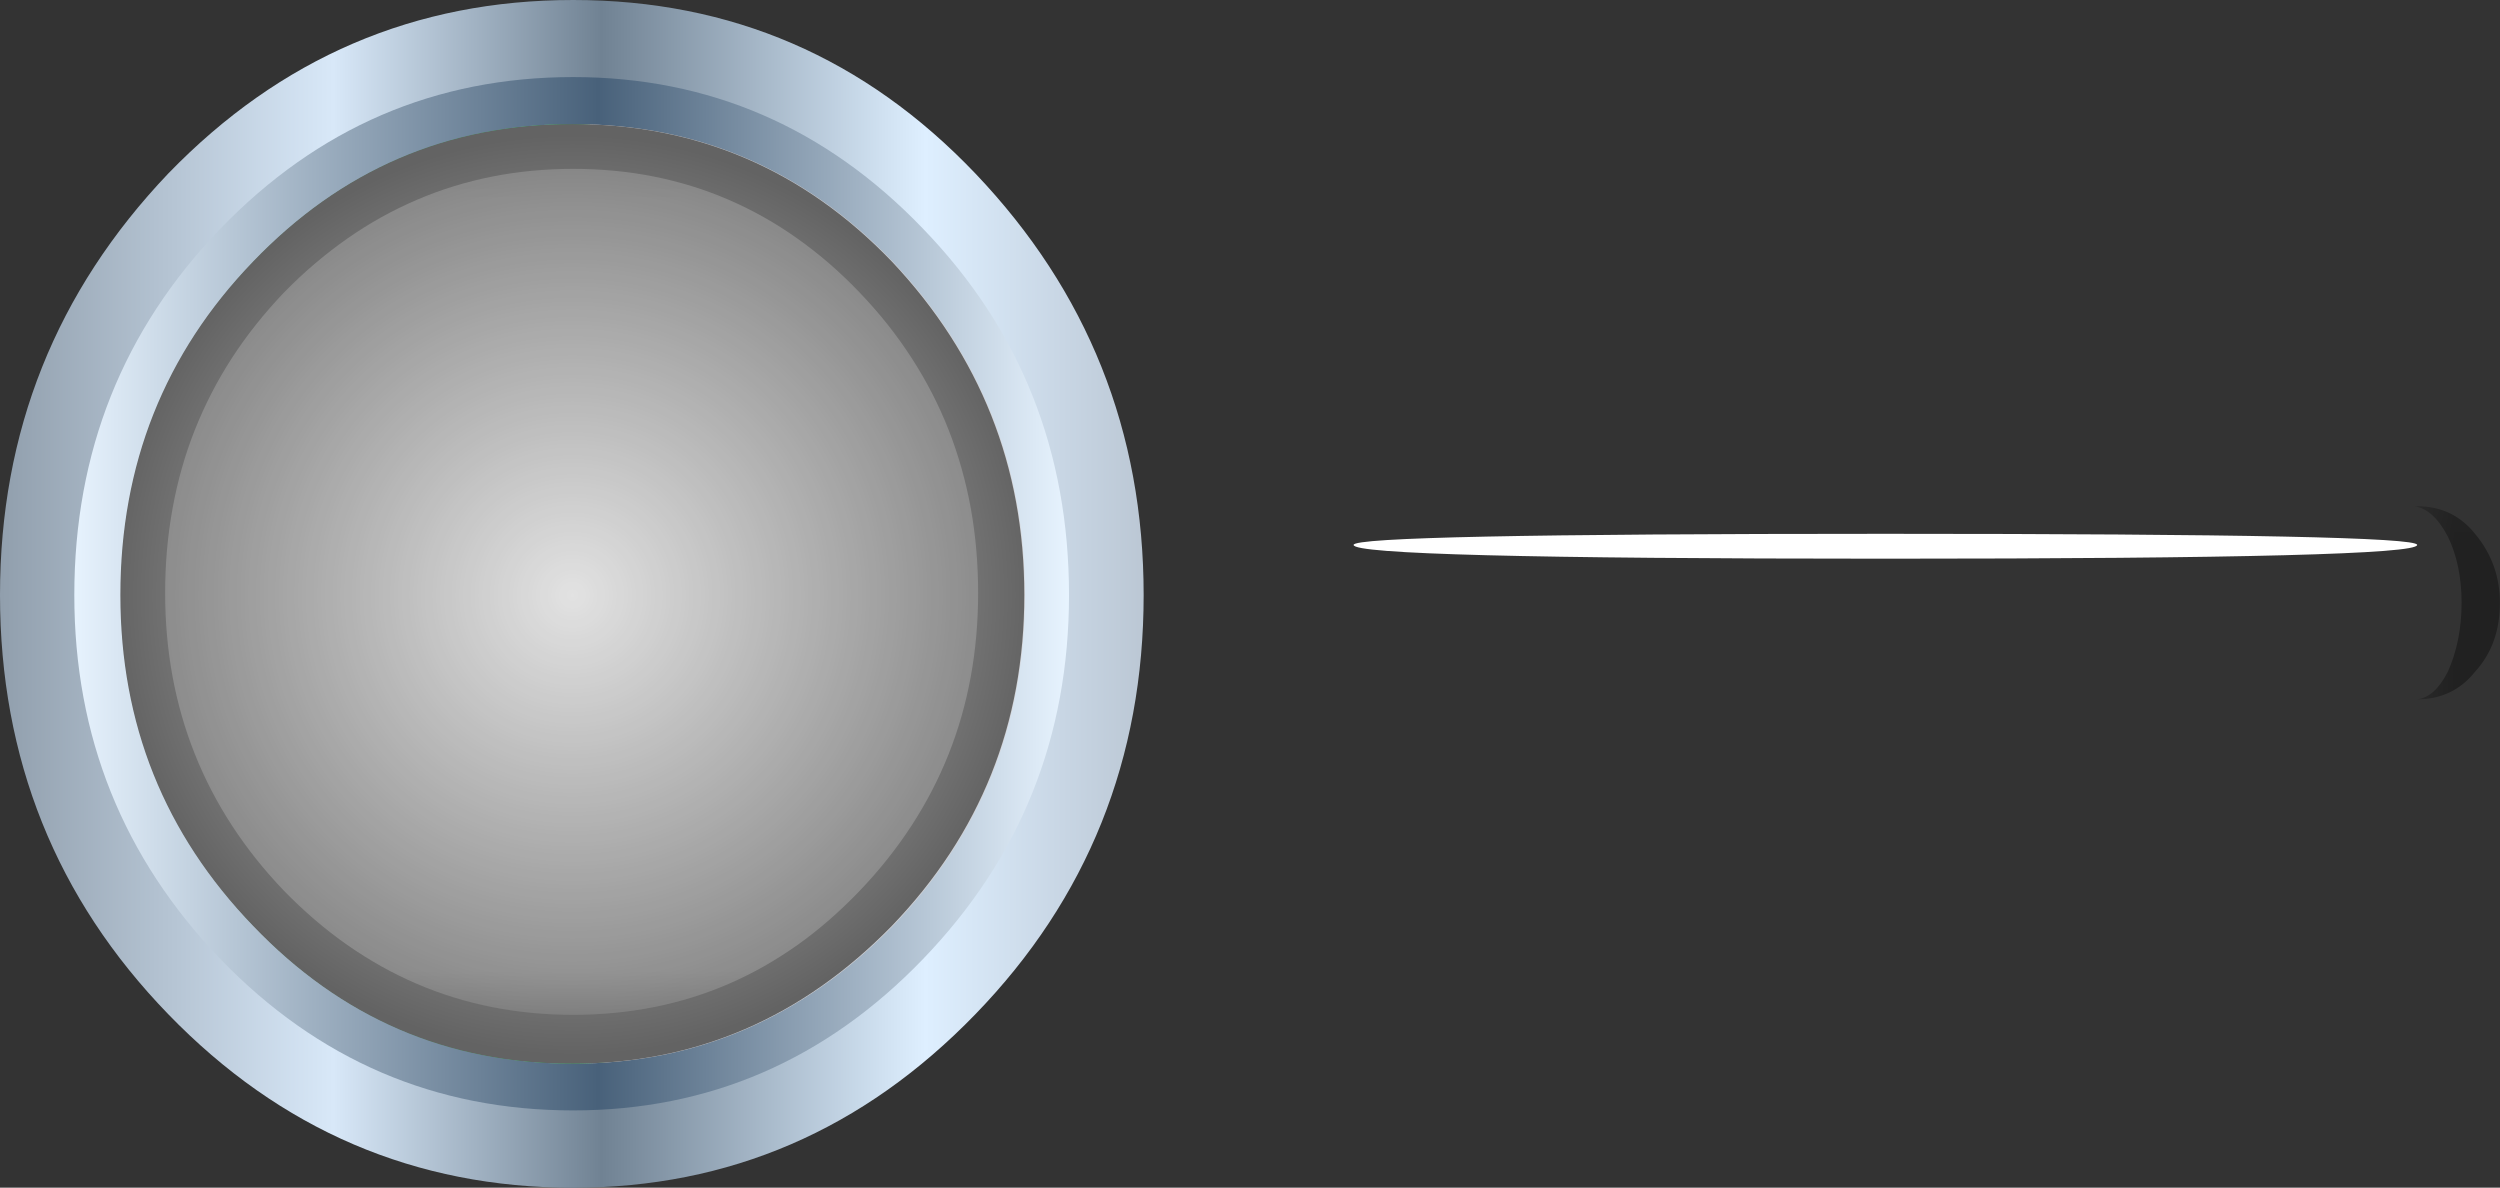<?xml version="1.0" encoding="UTF-8" standalone="no"?>
<!-- Created with Inkscape (http://www.inkscape.org/) -->
<svg
    xmlns:inkscape="http://www.inkscape.org/namespaces/inkscape"
    xmlns:rdf="http://www.w3.org/1999/02/22-rdf-syntax-ns#"
    xmlns="http://www.w3.org/2000/svg"
    xmlns:xlink="http://www.w3.org/1999/xlink"
    xmlns:ns1="http://sozi.baierouge.fr"
    xmlns:cc="http://creativecommons.org/ns#"
    xmlns:sodipodi="http://sodipodi.sourceforge.net/DTD/sodipodi-0.dtd"
    xmlns:dc="http://purl.org/dc/elements/1.1/"
    id="svg2"
    xml:space="preserve"
    viewBox="0 0 36.29 17.24"
    version="1.1"
  >
  <rect x="0" y="0" width="36.29" height="17.24" fill="#333333" stroke="none"/>
  <defs
      id="defs6"
    >
    <clipPath
        id="clipPath18"
      >
      <path
          id="path20"
          d="m27.816 6.44c0.129-0.128 0.192-0.277 0.192-0.449v-3.328c0-0.168-0.063-0.309-0.192-0.414-0.128-0.129-0.277-0.191-0.449-0.191h-1.312c-0.168 0-0.321 0.062-0.45 0.191-0.125 0.105-0.191 0.246-0.191 0.414v3.328c0 0.172 0.066 0.321 0.191 0.449 0.129 0.106 0.282 0.161 0.45 0.161h1.312c0.172 0 0.321-0.055 0.449-0.161z"
          inkscape:connector-curvature="0"
      />
    </clipPath
    >
    <clipPath
        id="clipPath26"
      >
      <path
          id="path28"
          d="m-9.591 21.75h7.819v6.251h-7.819v-6.251z"
          inkscape:connector-curvature="0"
      />
    </clipPath
    >
    <linearGradient
        id="linearGradient30"
        y2="24.426"
        gradientUnits="userSpaceOnUse"
        x2="-2.075"
        y1="24.426"
        x1="-9.177"
      >
      <stop
          id="stop32"
          style="stop-color:#ffffff"
          offset="0"
      />
      <stop
          id="stop34"
          style="stop-color:#ffffff"
          offset=".09"
      />
      <stop
          id="stop36"
          style="stop-color:#ffffff"
          offset=".114"
      />
      <stop
          id="stop38"
          style="stop-color:#ffffff"
          offset=".137"
      />
      <stop
          id="stop40"
          style="stop-color:#ffffff"
          offset=".145"
      />
      <stop
          id="stop42"
          style="stop-color:#ffffff"
          offset=".192"
      />
      <stop
          id="stop44"
          style="stop-color:#ffffff"
          offset=".314"
      />
      <stop
          id="stop46"
          style="stop-color:#ffffff"
          offset=".388"
      />
      <stop
          id="stop48"
          style="stop-color:#ffffff"
          offset=".486"
      />
      <stop
          id="stop50"
          style="stop-color:#ffffff"
          offset=".573"
      />
      <stop
          id="stop52"
          style="stop-color:#ffffff"
          offset=".655"
      />
      <stop
          id="stop54"
          style="stop-color:#ffffff;stop-opacity:0"
          offset=".733"
      />
      <stop
          id="stop58"
          style="stop-color:#ffffff;stop-opacity:0"
          offset="1"
      />
    </linearGradient
    >
    <mask
        id="mask60"
      >
      <g
          id="g62"
        >
        <g
            id="g64"
            clip-path="url(#clipPath26)"
          >
          <path
              id="path66"
              style="fill:url(#linearGradient30)"
              d="m-9.591 21.75h7.819v6.251h-7.819v-6.251z"
              inkscape:connector-curvature="0"
          />
        </g
        >
      </g
      >
    </mask
    >
    <linearGradient
        id="linearGradient70"
        y2="24.426"
        gradientUnits="userSpaceOnUse"
        x2="-2.075"
        y1="24.426"
        x1="-9.177"
      >
      <stop
          id="stop72"
          style="stop-color:#97acc2"
          offset="0"
      />
      <stop
          id="stop74"
          style="stop-color:#99aec3"
          offset=".055"
      />
      <stop
          id="stop76"
          style="stop-color:#a1b3c5"
          offset=".09"
      />
      <stop
          id="stop78"
          style="stop-color:#afbcca"
          offset=".114"
      />
      <stop
          id="stop80"
          style="stop-color:#c3c9d0"
          offset=".137"
      />
      <stop
          id="stop82"
          style="stop-color:#ced1d4"
          offset=".145"
      />
      <stop
          id="stop84"
          style="stop-color:#c2c8ce"
          offset=".192"
      />
      <stop
          id="stop86"
          style="stop-color:#a9b5c2"
          offset=".314"
      />
      <stop
          id="stop88"
          style="stop-color:#9faebd"
          offset=".388"
      />
      <stop
          id="stop90"
          style="stop-color:#9babba"
          offset=".486"
      />
      <stop
          id="stop92"
          style="stop-color:#91a0af"
          offset=".573"
      />
      <stop
          id="stop94"
          style="stop-color:#7e8e9e"
          offset=".655"
      />
      <stop
          id="stop96"
          style="stop-color:#657586"
          offset=".733"
      />
      <stop
          id="stop98"
          style="stop-color:#000000"
          offset="1"
      />
    </linearGradient
    >
    <clipPath
        id="clipPath106"
      >
      <path
          id="path108"
          d="m27.816 6.44c0.129-0.128 0.192-0.277 0.192-0.449v-3.328c0-0.168-0.063-0.309-0.192-0.414-0.128-0.129-0.277-0.191-0.449-0.191h-1.312c-0.168 0-0.321 0.062-0.45 0.191-0.125 0.105-0.191 0.246-0.191 0.414v3.328c0 0.172 0.066 0.321 0.191 0.449 0.129 0.106 0.282 0.161 0.45 0.161h1.312c0.172 0 0.321-0.055 0.449-0.161z"
          inkscape:connector-curvature="0"
      />
    </clipPath
    >
    <clipPath
        id="clipPath114"
      >
      <path
          id="path116"
          d="m-9.591 21.75h7.819v6.251h-7.819v-6.251z"
          inkscape:connector-curvature="0"
      />
    </clipPath
    >
    <linearGradient
        id="linearGradient118"
        y2="24.426"
        gradientUnits="userSpaceOnUse"
        x2="-2.075"
        y1="24.426"
        x1="-9.177"
      >
      <stop
          id="stop120"
          style="stop-color:#ffffff;stop-opacity:0"
          offset="0"
      />
      <stop
          id="stop122"
          style="stop-color:#ffffff"
          offset=".733"
      />
      <stop
          id="stop124"
          style="stop-color:#ffffff"
          offset=".753"
      />
      <stop
          id="stop126"
          style="stop-color:#ffffff"
          offset="1"
      />
    </linearGradient
    >
    <mask
        id="mask128"
      >
      <g
          id="g130"
        >
        <g
            id="g132"
            clip-path="url(#clipPath114)"
          >
          <path
              id="path134"
              style="fill:url(#linearGradient118)"
              d="m-9.591 21.75h7.819v6.251h-7.819v-6.251z"
              inkscape:connector-curvature="0"
          />
        </g
        >
      </g
      >
    </mask
    >
    <linearGradient
        id="linearGradient138"
        y2="24.426"
        gradientUnits="userSpaceOnUse"
        x2="-2.075"
        y1="24.426"
        x1="-9.177"
      >
      <stop
          id="stop140"
          style="stop-color:#000000"
          offset="0"
      />
      <stop
          id="stop142"
          style="stop-color:#657586"
          offset=".733"
      />
      <stop
          id="stop144"
          style="stop-color:#5e6f80"
          offset=".753"
      />
      <stop
          id="stop148"
          style="stop-color:#a9bbcc"
          offset="1"
      />
    </linearGradient
    >
    <clipPath
        id="clipPath156"
      >
      <path
          id="path158"
          d="m24.582 5.991v-3.328c0-0.168-0.051-0.309-0.16-0.414-0.082-0.129-0.199-0.191-0.352-0.191h-0.957c-0.152 0-0.269 0.062-0.351 0.191-0.11 0.105-0.16 0.246-0.16 0.414v3.328c0 0.406 0.168 0.61 0.511 0.61h0.961c0.34 0 0.508-0.204 0.508-0.61z"
          inkscape:connector-curvature="0"
      />
    </clipPath
    >
    <clipPath
        id="clipPath164"
      >
      <path
          id="path166"
          d="m-9.585 17.063h7.817v4.689h-7.817v-4.689z"
          inkscape:connector-curvature="0"
      />
    </clipPath
    >
    <linearGradient
        id="linearGradient168"
        y2="19.551"
        gradientUnits="userSpaceOnUse"
        x2="-2.07"
        y1="19.551"
        x1="-9.172"
      >
      <stop
          id="stop170"
          style="stop-color:#ffffff"
          offset="0"
      />
      <stop
          id="stop172"
          style="stop-color:#ffffff"
          offset=".09"
      />
      <stop
          id="stop174"
          style="stop-color:#ffffff"
          offset=".114"
      />
      <stop
          id="stop176"
          style="stop-color:#ffffff"
          offset=".137"
      />
      <stop
          id="stop178"
          style="stop-color:#ffffff"
          offset=".145"
      />
      <stop
          id="stop180"
          style="stop-color:#ffffff"
          offset=".192"
      />
      <stop
          id="stop182"
          style="stop-color:#ffffff"
          offset=".314"
      />
      <stop
          id="stop184"
          style="stop-color:#ffffff"
          offset=".388"
      />
      <stop
          id="stop186"
          style="stop-color:#ffffff"
          offset=".486"
      />
      <stop
          id="stop188"
          style="stop-color:#ffffff"
          offset=".573"
      />
      <stop
          id="stop190"
          style="stop-color:#ffffff"
          offset=".655"
      />
      <stop
          id="stop192"
          style="stop-color:#ffffff;stop-opacity:0"
          offset=".733"
      />
      <stop
          id="stop196"
          style="stop-color:#ffffff;stop-opacity:0"
          offset="1"
      />
    </linearGradient
    >
    <mask
        id="mask198"
      >
      <g
          id="g200"
        >
        <g
            id="g202"
            clip-path="url(#clipPath164)"
          >
          <path
              id="path204"
              style="fill:url(#linearGradient168)"
              d="m-9.585 17.063h7.817v4.689h-7.817v-4.689z"
              inkscape:connector-curvature="0"
          />
        </g
        >
      </g
      >
    </mask
    >
    <linearGradient
        id="linearGradient208"
        y2="19.551"
        gradientUnits="userSpaceOnUse"
        x2="-2.07"
        y1="19.551"
        x1="-9.172"
      >
      <stop
          id="stop210"
          style="stop-color:#97acc2"
          offset="0"
      />
      <stop
          id="stop212"
          style="stop-color:#99aec3"
          offset=".055"
      />
      <stop
          id="stop214"
          style="stop-color:#a1b3c5"
          offset=".09"
      />
      <stop
          id="stop216"
          style="stop-color:#afbcca"
          offset=".114"
      />
      <stop
          id="stop218"
          style="stop-color:#c3c9d0"
          offset=".137"
      />
      <stop
          id="stop220"
          style="stop-color:#ced1d4"
          offset=".145"
      />
      <stop
          id="stop222"
          style="stop-color:#c2c8ce"
          offset=".192"
      />
      <stop
          id="stop224"
          style="stop-color:#a9b5c2"
          offset=".314"
      />
      <stop
          id="stop226"
          style="stop-color:#9faebd"
          offset=".388"
      />
      <stop
          id="stop228"
          style="stop-color:#9babba"
          offset=".486"
      />
      <stop
          id="stop230"
          style="stop-color:#91a0af"
          offset=".573"
      />
      <stop
          id="stop232"
          style="stop-color:#7e8e9e"
          offset=".655"
      />
      <stop
          id="stop234"
          style="stop-color:#657586"
          offset=".733"
      />
      <stop
          id="stop236"
          style="stop-color:#000000"
          offset="1"
      />
    </linearGradient
    >
    <clipPath
        id="clipPath244"
      >
      <path
          id="path246"
          d="m24.582 5.991v-3.328c0-0.168-0.051-0.309-0.16-0.414-0.082-0.129-0.199-0.191-0.352-0.191h-0.957c-0.152 0-0.269 0.062-0.351 0.191-0.11 0.105-0.16 0.246-0.16 0.414v3.328c0 0.406 0.168 0.61 0.511 0.61h0.961c0.34 0 0.508-0.204 0.508-0.61z"
          inkscape:connector-curvature="0"
      />
    </clipPath
    >
    <clipPath
        id="clipPath252"
      >
      <path
          id="path254"
          d="m-9.585 17.063h7.817v4.689h-7.817v-4.689z"
          inkscape:connector-curvature="0"
      />
    </clipPath
    >
    <linearGradient
        id="linearGradient256"
        y2="19.551"
        gradientUnits="userSpaceOnUse"
        x2="-2.07"
        y1="19.551"
        x1="-9.172"
      >
      <stop
          id="stop258"
          style="stop-color:#ffffff;stop-opacity:0"
          offset="0"
      />
      <stop
          id="stop260"
          style="stop-color:#ffffff"
          offset=".733"
      />
      <stop
          id="stop262"
          style="stop-color:#ffffff"
          offset=".753"
      />
      <stop
          id="stop264"
          style="stop-color:#ffffff"
          offset="1"
      />
    </linearGradient
    >
    <mask
        id="mask266"
      >
      <g
          id="g268"
        >
        <g
            id="g270"
            clip-path="url(#clipPath252)"
          >
          <path
              id="path272"
              style="fill:url(#linearGradient256)"
              d="m-9.585 17.063h7.817v4.689h-7.817v-4.689z"
              inkscape:connector-curvature="0"
          />
        </g
        >
      </g
      >
    </mask
    >
    <linearGradient
        id="linearGradient276"
        y2="19.551"
        gradientUnits="userSpaceOnUse"
        x2="-2.07"
        y1="19.551"
        x1="-9.172"
      >
      <stop
          id="stop278"
          style="stop-color:#000000"
          offset="0"
      />
      <stop
          id="stop280"
          style="stop-color:#657586"
          offset=".733"
      />
      <stop
          id="stop282"
          style="stop-color:#5e6f80"
          offset=".753"
      />
      <stop
          id="stop286"
          style="stop-color:#a9bbcc"
          offset="1"
      />
    </linearGradient
    >
    <clipPath
        id="clipPath294"
      >
      <path
          id="path296"
          d="m11.078 5.671v2.242h17.027c0.254-0.043 0.469-0.172 0.637-0.387 0.172-0.211 0.258-0.457 0.258-0.734 0-0.297-0.086-0.555-0.258-0.77-0.168-0.21-0.383-0.328-0.637-0.351h-17.027z"
          inkscape:connector-curvature="0"
      />
    </clipPath
    >
    <clipPath
        id="clipPath302"
      >
      <path
          id="path304"
          d="m-1.403-27.999h6.278v28.127h-6.278v-28.127z"
          inkscape:connector-curvature="0"
      />
    </clipPath
    >
    <linearGradient
        id="linearGradient306"
        y2="-13.998"
        gradientUnits="userSpaceOnUse"
        x2="3.524"
        y1="-13.998"
        x1="-.051"
      >
      <stop
          id="stop308"
          style="stop-color:#ffffff"
          offset="0"
      />
      <stop
          id="stop310"
          style="stop-color:#ffffff"
          offset=".11"
      />
      <stop
          id="stop312"
          style="stop-color:#ffffff"
          offset=".141"
      />
      <stop
          id="stop314"
          style="stop-color:#ffffff"
          offset=".169"
      />
      <stop
          id="stop316"
          style="stop-color:#ffffff"
          offset=".192"
      />
      <stop
          id="stop318"
          style="stop-color:#ffffff"
          offset=".275"
      />
      <stop
          id="stop320"
          style="stop-color:#ffffff"
          offset=".345"
      />
      <stop
          id="stop322"
          style="stop-color:#ffffff"
          offset=".388"
      />
      <stop
          id="stop324"
          style="stop-color:#ffffff"
          offset=".486"
      />
      <stop
          id="stop326"
          style="stop-color:#ffffff"
          offset=".573"
      />
      <stop
          id="stop328"
          style="stop-color:#ffffff;stop-opacity:0"
          offset=".655"
      />
      <stop
          id="stop332"
          style="stop-color:#ffffff;stop-opacity:0"
          offset="1"
      />
    </linearGradient
    >
    <mask
        id="mask334"
      >
      <g
          id="g336"
        >
        <g
            id="g338"
            clip-path="url(#clipPath302)"
          >
          <path
              id="path340"
              style="fill:url(#linearGradient306)"
              d="m-1.403-27.999h6.278v28.127h-6.278v-28.127z"
              inkscape:connector-curvature="0"
          />
        </g
        >
      </g
      >
    </mask
    >
    <linearGradient
        id="linearGradient344"
        y2="-13.998"
        gradientUnits="userSpaceOnUse"
        x2="3.524"
        y1="-13.998"
        x1="-.051"
      >
      <stop
          id="stop346"
          style="stop-color:#a3bad1"
          offset="0"
      />
      <stop
          id="stop348"
          style="stop-color:#a5bcd3"
          offset=".071"
      />
      <stop
          id="stop350"
          style="stop-color:#adc3d8"
          offset=".11"
      />
      <stop
          id="stop352"
          style="stop-color:#bbcee1"
          offset=".141"
      />
      <stop
          id="stop354"
          style="stop-color:#cfdfee"
          offset=".169"
      />
      <stop
          id="stop356"
          style="stop-color:#e8f4ff"
          offset=".192"
      />
      <stop
          id="stop358"
          style="stop-color:#c2d0dd"
          offset=".275"
      />
      <stop
          id="stop360"
          style="stop-color:#a9b7c6"
          offset=".345"
      />
      <stop
          id="stop362"
          style="stop-color:#9faebd"
          offset=".388"
      />
      <stop
          id="stop364"
          style="stop-color:#9babba"
          offset=".486"
      />
      <stop
          id="stop366"
          style="stop-color:#91a0af"
          offset=".573"
      />
      <stop
          id="stop368"
          style="stop-color:#7e8e9e"
          offset=".655"
      />
      <stop
          id="stop370"
          style="stop-color:#000000"
          offset="1"
      />
    </linearGradient
    >
    <clipPath
        id="clipPath378"
      >
      <path
          id="path380"
          d="m11.078 5.671v2.242h17.027c0.254-0.043 0.469-0.172 0.637-0.387 0.172-0.211 0.258-0.457 0.258-0.734 0-0.297-0.086-0.555-0.258-0.77-0.168-0.21-0.383-0.328-0.637-0.351h-17.027z"
          inkscape:connector-curvature="0"
      />
    </clipPath
    >
    <clipPath
        id="clipPath386"
      >
      <path
          id="path388"
          d="m-1.403-27.999h6.278v28.127h-6.278v-28.127z"
          inkscape:connector-curvature="0"
      />
    </clipPath
    >
    <linearGradient
        id="linearGradient390"
        y2="-13.998"
        gradientUnits="userSpaceOnUse"
        x2="3.524"
        y1="-13.998"
        x1="-.051"
      >
      <stop
          id="stop392"
          style="stop-color:#ffffff;stop-opacity:0"
          offset="0"
      />
      <stop
          id="stop394"
          style="stop-color:#ffffff"
          offset=".655"
      />
      <stop
          id="stop396"
          style="stop-color:#ffffff"
          offset=".733"
      />
      <stop
          id="stop398"
          style="stop-color:#ffffff"
          offset=".753"
      />
      <stop
          id="stop400"
          style="stop-color:#ffffff"
          offset="1"
      />
    </linearGradient
    >
    <mask
        id="mask402"
      >
      <g
          id="g404"
        >
        <g
            id="g406"
            clip-path="url(#clipPath386)"
          >
          <path
              id="path408"
              style="fill:url(#linearGradient390)"
              d="m-1.403-27.999h6.278v28.127h-6.278v-28.127z"
              inkscape:connector-curvature="0"
          />
        </g
        >
      </g
      >
    </mask
    >
    <linearGradient
        id="linearGradient412"
        y2="-13.998"
        gradientUnits="userSpaceOnUse"
        x2="3.524"
        y1="-13.998"
        x1="-.051"
      >
      <stop
          id="stop414"
          style="stop-color:#000000"
          offset="0"
      />
      <stop
          id="stop416"
          style="stop-color:#7e8e9e"
          offset=".655"
      />
      <stop
          id="stop418"
          style="stop-color:#657586"
          offset=".733"
      />
      <stop
          id="stop422"
          style="stop-color:#5e6f80"
          offset=".753"
      />
      <stop
          id="stop424"
          style="stop-color:#a9bbcc"
          offset="1"
      />
    </linearGradient
    >
    <clipPath
        id="clipPath432"
      >
      <path
          id="path434"
          d="m28 4.792h2v4h-2v-4z"
          inkscape:connector-curvature="0"
      />
    </clipPath
    >
    <mask
        id="mask436"
      >
      <g
          id="g438"
        >
        <g
            id="g440"
            clip-path="url(#clipPath432)"
          >
          <path
              id="path442"
              style="fill:#000000;fill-opacity:.352"
              d="m28 4.792h2v4h-2v-4z"
              inkscape:connector-curvature="0"
          />
        </g
        >
      </g
      >
    </mask
    >
    <clipPath
        id="clipPath448"
      >
      <path
          id="path450"
          d="m28 4.792h2v4h-2v-4z"
          inkscape:connector-curvature="0"
      />
    </clipPath
    >
    <clipPath
        id="clipPath452"
      >
      <path
          id="path454"
          d="m28 5h2v4h-2v-4z"
          inkscape:connector-curvature="0"
      />
    </clipPath
    >
    <linearGradient
        id="linearGradient484"
        y2="10.775"
        gradientUnits="userSpaceOnUse"
        x2="20.763"
        gradientTransform="matrix(.64 0 0 -.64 0 13.792)"
        y1="10.775"
        x1="0.038"
      >
      <stop
          id="stop486"
          style="stop-color:#919fad"
          offset="0"
      />
      <stop
          id="stop488"
          style="stop-color:#d8e8f8"
          offset=".29"
      />
      <stop
          id="stop490"
          style="stop-color:#708293"
          offset=".525"
      />
      <stop
          id="stop492"
          style="stop-color:#deefff"
          offset=".808"
      />
      <stop
          id="stop494"
          style="stop-color:#bbc7d4"
          offset="1"
      />
    </linearGradient
    >
    <linearGradient
        id="linearGradient508"
        y2="10.775"
        gradientUnits="userSpaceOnUse"
        x2="19.413"
        gradientTransform="matrix(.64 0 0 -.64 0 13.792)"
        y1="10.775"
        x1="1.388"
      >
      <stop
          id="stop510"
          style="stop-color:#e6f2fd"
          offset="0"
      />
      <stop
          id="stop512"
          style="stop-color:#48617a"
          offset=".525"
      />
      <stop
          id="stop514"
          style="stop-color:#e8f4ff"
          offset="1"
      />
    </linearGradient
    >
    <radialGradient
        id="radialGradient532"
        gradientUnits="userSpaceOnUse"
        cy="-8.55"
        cx="8.2"
        gradientTransform="matrix(.64 0 0 -.64 1.4 1.408)"
        r="8.351"
      >
      <stop
          id="stop534"
          style="stop-color:#dbdbdb"
          offset="0"
      />
      <stop
          id="stop536"
          style="stop-color:#636363"
          offset="1"
      />
    </radialGradient
    >
    <clipPath
        id="clipPath544"
      >
      <path
          id="path546"
          d="m1 1.792h11v11h-11v-11z"
          inkscape:connector-curvature="0"
      />
    </clipPath
    >
    <mask
        id="mask548"
      >
      <g
          id="g550"
        >
        <g
            id="g552"
            clip-path="url(#clipPath544)"
          >
          <path
              id="path554"
              style="fill:#000000;fill-opacity:.199"
              d="m1 1.792h11v11h-11v-11z"
              inkscape:connector-curvature="0"
          />
        </g
        >
      </g
      >
    </mask
    >
    <clipPath
        id="clipPath560"
      >
      <path
          id="path562"
          d="m1 1.792h11v11h-11v-11z"
          inkscape:connector-curvature="0"
      />
    </clipPath
    >
    <clipPath
        id="clipPath564"
      >
      <path
          id="path566"
          d="m1 2h11v11h-11v-11z"
          inkscape:connector-curvature="0"
      />
    </clipPath
    >
  </defs
  >
  <g
      id="g10"
      transform="matrix(1.25,0,0,-1.25,0,17.24)"
    >
    <g
        id="g12"
      >
      <g
          id="g14"
        >
        <g
            id="g16"
            clip-path="url(#clipPath18)"
          >
          <g
              id="g22"
              transform="matrix(0 .64 .64 .001 11.08 7.912)"
            >
            <g
                id="g68"
                mask="url(#mask60)"
              >
              <path
                  id="path100"
                  style="fill-rule:evenodd;fill:url(#linearGradient70)"
                  d="m27.816 6.44c0.129-0.128 0.192-0.277 0.192-0.449v-3.328c0-0.168-0.063-0.309-0.192-0.414-0.128-0.129-0.277-0.191-0.449-0.191h-1.312c-0.168 0-0.321 0.062-0.45 0.191-0.125 0.105-0.191 0.246-0.191 0.414v3.328c0 0.172 0.066 0.321 0.191 0.449 0.129 0.106 0.282 0.161 0.45 0.161h1.312c0.172 0 0.321-0.055 0.449-0.161z"
                  inkscape:connector-curvature="0"
              />
            </g
            >
          </g
          >
        </g
        >
      </g
      >
      <g
          id="g102"
        >
        <g
            id="g104"
            clip-path="url(#clipPath106)"
          >
          <g
              id="g110"
              transform="matrix(0 .64 .64 .001 11.08 7.912)"
            >
            <g
                id="g136"
                mask="url(#mask128)"
              >
              <path
                  id="path150"
                  style="fill-rule:evenodd;fill:url(#linearGradient138)"
                  d="m27.816 6.44c0.129-0.128 0.192-0.277 0.192-0.449v-3.328c0-0.168-0.063-0.309-0.192-0.414-0.128-0.129-0.277-0.191-0.449-0.191h-1.312c-0.168 0-0.321 0.062-0.45 0.191-0.125 0.105-0.191 0.246-0.191 0.414v3.328c0 0.172 0.066 0.321 0.191 0.449 0.129 0.106 0.282 0.161 0.45 0.161h1.312c0.172 0 0.321-0.055 0.449-0.161z"
                  inkscape:connector-curvature="0"
              />
            </g
            >
          </g
          >
        </g
        >
      </g
      >
      <g
          id="g152"
        >
        <g
            id="g154"
            clip-path="url(#clipPath156)"
          >
          <g
              id="g160"
              transform="matrix(0 .64 .64 .001 11.08 7.912)"
            >
            <g
                id="g206"
                mask="url(#mask198)"
              >
              <path
                  id="path238"
                  style="fill-rule:evenodd;fill:url(#linearGradient208)"
                  d="m24.582 5.991v-3.328c0-0.168-0.051-0.309-0.16-0.414-0.082-0.129-0.199-0.191-0.352-0.191h-0.957c-0.152 0-0.269 0.062-0.351 0.191-0.11 0.105-0.16 0.246-0.16 0.414v3.328c0 0.406 0.168 0.61 0.511 0.61h0.961c0.34 0 0.508-0.204 0.508-0.61z"
                  inkscape:connector-curvature="0"
              />
            </g
            >
          </g
          >
        </g
        >
      </g
      >
      <g
          id="g240"
        >
        <g
            id="g242"
            clip-path="url(#clipPath244)"
          >
          <g
              id="g248"
              transform="matrix(0 .64 .64 .001 11.08 7.912)"
            >
            <g
                id="g274"
                mask="url(#mask266)"
              >
              <path
                  id="path288"
                  style="fill-rule:evenodd;fill:url(#linearGradient276)"
                  d="m24.582 5.991v-3.328c0-0.168-0.051-0.309-0.16-0.414-0.082-0.129-0.199-0.191-0.352-0.191h-0.957c-0.152 0-0.269 0.062-0.351 0.191-0.11 0.105-0.16 0.246-0.16 0.414v3.328c0 0.406 0.168 0.61 0.511 0.61h0.961c0.34 0 0.508-0.204 0.508-0.61z"
                  inkscape:connector-curvature="0"
              />
            </g
            >
          </g
          >
        </g
        >
      </g
      >
      <g
          id="g290"
        >
        <g
            id="g292"
            clip-path="url(#clipPath294)"
          >
          <g
              id="g298"
              transform="matrix(0 -.64 -.64 .001 11.081 7.912)"
            >
            <g
                id="g342"
                mask="url(#mask334)"
              >
              <path
                  id="path372"
                  style="fill-rule:evenodd;fill:url(#linearGradient344)"
                  d="m11.078 5.671v2.242h17.027c0.254-0.043 0.469-0.172 0.637-0.387 0.172-0.211 0.258-0.457 0.258-0.734 0-0.297-0.086-0.555-0.258-0.77-0.168-0.21-0.383-0.328-0.637-0.351h-17.027z"
                  inkscape:connector-curvature="0"
              />
            </g
            >
          </g
          >
        </g
        >
      </g
      >
      <g
          id="g374"
        >
        <g
            id="g376"
            clip-path="url(#clipPath378)"
          >
          <g
              id="g382"
              transform="matrix(0 -.64 -.64 .001 11.081 7.912)"
            >
            <g
                id="g410"
                mask="url(#mask402)"
              >
              <path
                  id="path426"
                  style="fill-rule:evenodd;fill:url(#linearGradient412)"
                  d="m11.078 5.671v2.242h17.027c0.254-0.043 0.469-0.172 0.637-0.387 0.172-0.211 0.258-0.457 0.258-0.734 0-0.297-0.086-0.555-0.258-0.77-0.168-0.21-0.383-0.328-0.637-0.351h-17.027z"
                  inkscape:connector-curvature="0"
              />
            </g
            >
          </g
          >
        </g
        >
      </g
      >
      <g
          id="g428"
        >
        <g
            id="g444"
            mask="url(#mask436)"
          >
          <g
              id="g456"
            >
            <g
                id="g458"
                clip-path="url(#clipPath448)"
              >
              <g
                  id="g460"
                  transform="translate(0 -.208)"
                >
                <g
                    id="g464"
                  >
                  <g
                      id="g466"
                      clip-path="url(#clipPath452)"
                    >
                    <g
                        id="g468"
                      >
                      <path
                          id="path470"
                          style="fill-rule:evenodd;fill:#000000"
                          d="m28.586 7c0 0.297-0.055 0.555-0.16 0.77-0.11 0.21-0.238 0.328-0.387 0.351h0.031c0.278 0 0.504-0.109 0.672-0.32 0.196-0.235 0.289-0.504 0.289-0.801 0-0.32-0.093-0.586-0.289-0.801-0.168-0.211-0.394-0.32-0.672-0.32 0.137 0.016 0.254 0.121 0.356 0.32 0.105 0.235 0.16 0.5 0.16 0.801z"
                          inkscape:connector-curvature="0"
                      />
                    </g
                    >
                  </g
                  >
                </g
                >
              </g
              >
            </g
            >
          </g
          >
        </g
        >
      </g
      >
      <path
          id="path472"
          style="fill-rule:evenodd;fill:#ffffff"
          d="m21.895 7.593c4.117 0 6.175-0.043 6.175-0.129 0-0.106-2.058-0.16-6.175-0.16-4.118 0-6.176 0.054-6.176 0.16 0 0.086 2.058 0.129 6.176 0.129z"
          inkscape:connector-curvature="0"
      />
      <g
          id="g474"
        >
        <g
            id="g476"
          >
          <g
              id="g482"
            >
            <path
                id="path496"
                style="fill-rule:evenodd;fill:url(#linearGradient484)"
                d="m13.281 6.882c0-1.899-0.652-3.524-1.953-4.867-1.301-1.344-2.859-2.016-4.672-2.016-1.832 0-3.402 0.672-4.703 2.016-1.301 1.343-1.953 2.968-1.953 4.867 0 1.898 0.652 3.527 1.953 4.894 1.301 1.344 2.867 2.016 4.703 2.016s3.391-0.672 4.672-2.016c1.301-1.367 1.953-2.996 1.953-4.894z"
                inkscape:connector-curvature="0"
            />
          </g
          >
        </g
        >
      </g
      >
      <g
          id="g498"
        >
        <g
            id="g500"
          >
          <g
              id="g506"
            >
            <path
                id="path516"
                style="fill-rule:evenodd;fill:url(#linearGradient508)"
                d="m12.414 6.882c0-1.645-0.562-3.051-1.695-4.227-1.129-1.172-2.485-1.758-4.063-1.758-1.601 0-2.965 0.586-4.097 1.758-1.129 1.176-1.696 2.582-1.696 4.227 0 1.664 0.567 3.082 1.696 4.254 1.132 1.172 2.496 1.761 4.097 1.761 1.578 0 2.934-0.585 4.063-1.761 1.133-1.172 1.695-2.59 1.695-4.254z"
                inkscape:connector-curvature="0"
            />
          </g
          >
        </g
        >
      </g
      >
      <path
          id="path518"
          style="fill-rule:evenodd;fill:#d3d2d5"
          d="m11.902 6.882c0-1.496-0.511-2.778-1.535-3.844-1.043-1.066-2.281-1.598-3.711-1.598-1.449 0-2.687 0.532-3.711 1.598-1.023 1.066-1.539 2.348-1.539 3.844 0 1.512 0.516 2.805 1.539 3.871 1.024 1.066 2.258 1.598 3.711 1.598 1.449 0 2.688-0.532 3.711-1.598 1.024-1.09 1.535-2.379 1.535-3.871z"
          inkscape:connector-curvature="0"
      />
      <path
          id="path520"
          style="fill-rule:evenodd;fill:#009c51"
          d="m6.656 12.351c0.215 0 0.535-0.043 0.961-0.125 0.555-0.875 0.68-1.731 0.383-2.563-0.234-0.641-0.629-1.59-1.184-2.848-0.425-1.086-0.64-2.003-0.64-2.75 0-0.511 0.16-0.992 0.48-1.441 0.406-0.531 0.949-0.832 1.633-0.895-0.621-0.195-1.164-0.289-1.633-0.289-1.449 0-2.687 0.532-3.711 1.602-1.023 1.066-1.539 2.344-1.539 3.84 0 1.512 0.516 2.805 1.539 3.871 1.024 1.066 2.258 1.598 3.711 1.598z"
          inkscape:connector-curvature="0"
      />
      <g
          id="g522"
        >
        <g
            id="g524"
          >
          <g
              id="g530"
            >
            <path
                id="path538"
                style="fill-rule:evenodd;fill:url(#radialGradient532)"
                d="m11.895 6.882c0-1.496-0.512-2.774-1.536-3.84-1.043-1.07-2.281-1.602-3.711-1.602-1.453 0-2.687 0.532-3.71 1.602-1.028 1.066-1.54 2.344-1.54 3.84 0 1.512 0.512 2.805 1.54 3.871 1.023 1.066 2.257 1.598 3.71 1.598 1.45 0 2.688-0.532 3.711-1.598 1.024-1.09 1.536-2.379 1.536-3.871z"
                inkscape:connector-curvature="0"
            />
          </g
          >
        </g
        >
      </g
      >
      <g
          id="g540"
        >
        <g
            id="g556"
            mask="url(#mask548)"
          >
          <g
              id="g568"
            >
            <g
                id="g570"
                clip-path="url(#clipPath560)"
              >
              <g
                  id="g572"
                  transform="translate(0 -.208)"
                >
                <g
                    id="g576"
                  >
                  <g
                      id="g578"
                      clip-path="url(#clipPath564)"
                    >
                    <g
                        id="g580"
                      >
                      <path
                          id="path582"
                          style="fill-rule:evenodd;fill:#ffffff"
                          d="m11.359 7.113c0-1.343-0.457-2.496-1.375-3.457s-2.027-1.441-3.328-1.441-2.422 0.48-3.359 1.441c-0.918 0.961-1.379 2.114-1.379 3.457 0 1.364 0.461 2.528 1.379 3.489 0.937 0.957 2.058 1.437 3.359 1.437s2.41-0.48 3.328-1.437c0.918-0.961 1.375-2.125 1.375-3.489z"
                          inkscape:connector-curvature="0"
                      />
                    </g
                    >
                  </g
                  >
                </g
                >
              </g
              >
            </g
            >
          </g
          >
        </g
        >
      </g
      >
    </g
    >
  </g
  >
</svg
>
